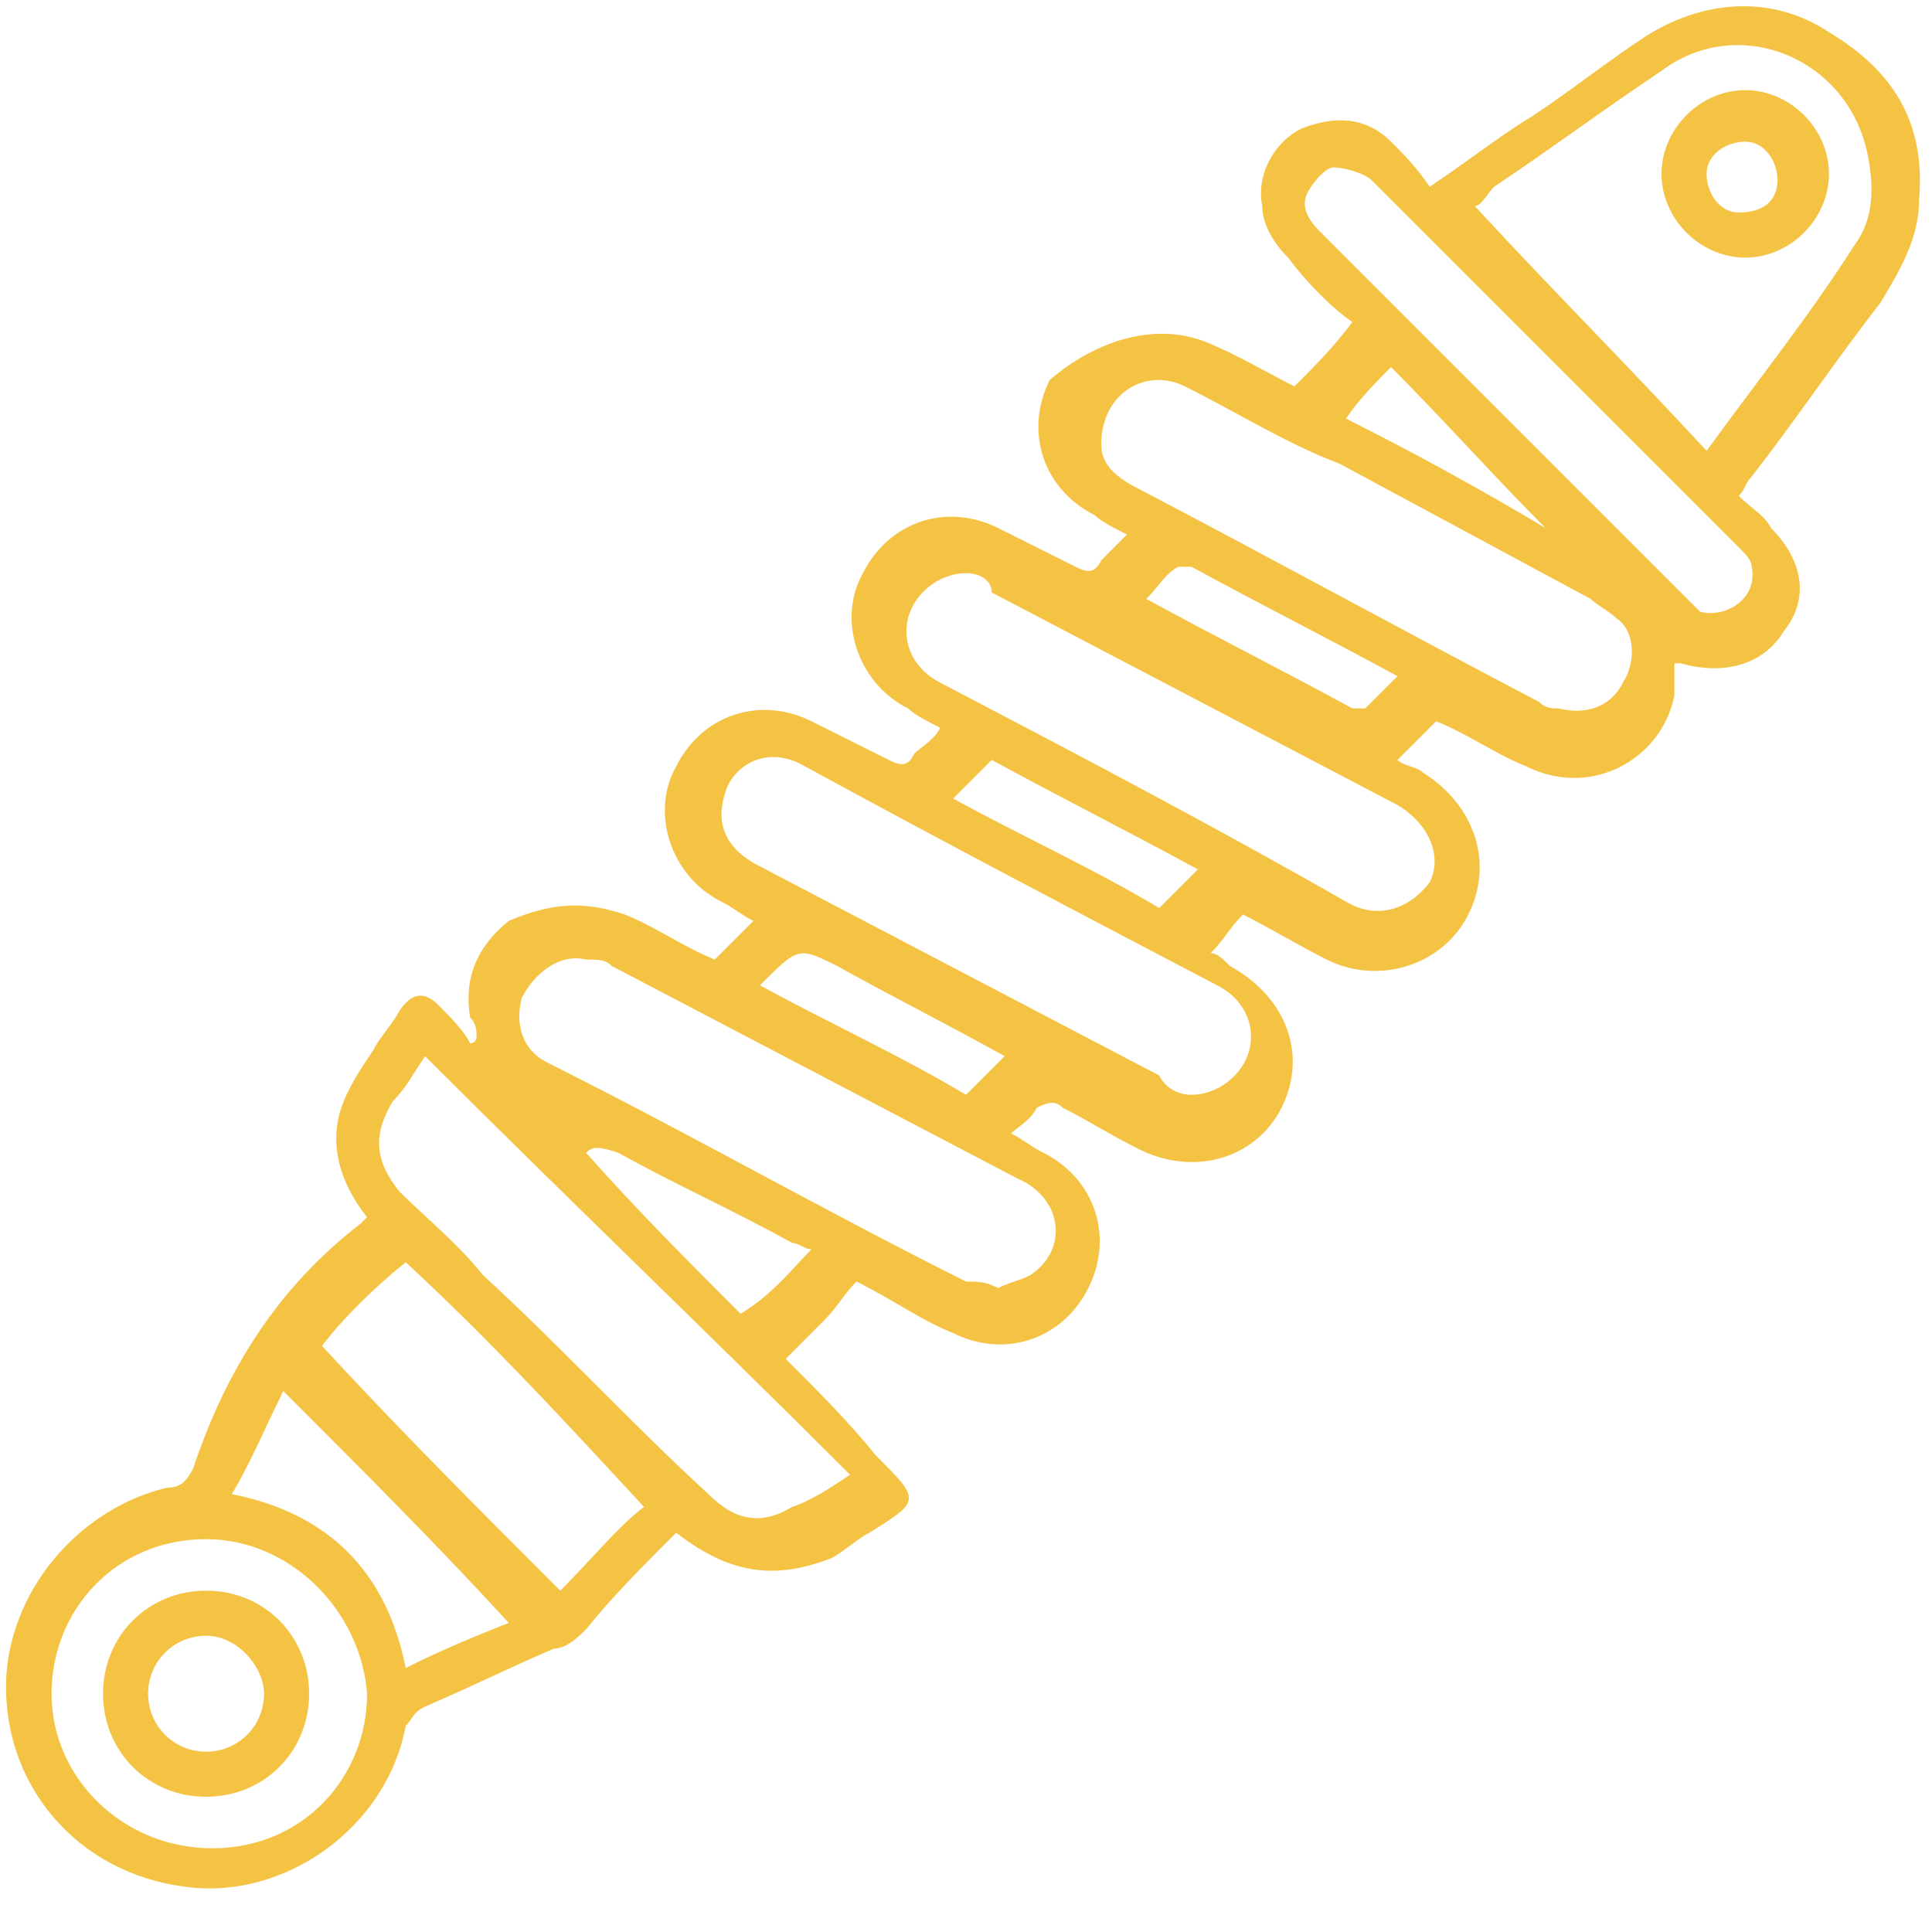 <?xml version="1.0" encoding="utf-8"?>
<!-- Generator: Adobe Illustrator 28.1.0, SVG Export Plug-In . SVG Version: 6.00 Build 0)  -->
<svg version="1.1" id="Calque_1" xmlns="http://www.w3.org/2000/svg" xmlns:xlink="http://www.w3.org/1999/xlink" x="0px" y="0px"
	 viewBox="0 0 30 30" style="enable-background:new 0 0 30 30;" xml:space="preserve">
<style type="text/css">
	.st0{fill:#F5C344;}
</style>
<g>
	<path class="st0" d="M10.5,23.8c-0.5,0.5-1,1-1.4,1.5c-0.1,0.1-0.3,0.3-0.5,0.3c-0.7,0.3-1.3,0.6-2,0.9c-0.2,0.1-0.2,0.2-0.3,0.3
		c-0.3,1.6-1.9,2.7-3.4,2.5c-1.7-0.2-2.9-1.6-2.8-3.3c0.1-1.4,1.2-2.6,2.5-2.9c0.2,0,0.3-0.1,0.4-0.3c0.5-1.5,1.3-2.8,2.6-3.8
		c0,0,0.1-0.1,0.1-0.1c-0.4-0.5-0.6-1.1-0.4-1.7c0.1-0.3,0.3-0.6,0.5-0.9c0.1-0.2,0.3-0.4,0.4-0.6c0.2-0.3,0.4-0.3,0.6-0.1
		c0.2,0.2,0.4,0.4,0.5,0.6c0,0,0.1,0,0.1-0.1c0-0.1,0-0.2-0.1-0.3c-0.1-0.6,0.1-1.1,0.6-1.5C8.6,14,9.1,14,9.7,14.2
		c0.5,0.2,0.9,0.5,1.4,0.7c0.2-0.2,0.4-0.4,0.6-0.6c-0.2-0.1-0.3-0.2-0.5-0.3c-0.8-0.4-1.1-1.4-0.7-2.1c0.4-0.8,1.3-1.1,2.1-0.7
		c0.4,0.2,0.8,0.4,1.2,0.6c0.2,0.1,0.3,0.1,0.4-0.1c0.1-0.1,0.3-0.2,0.4-0.4c-0.2-0.1-0.4-0.2-0.5-0.3c-0.8-0.4-1.1-1.4-0.7-2.1
		c0.4-0.8,1.3-1.1,2.1-0.7c0.4,0.2,0.8,0.4,1.2,0.6c0.2,0.1,0.3,0.1,0.4-0.1c0.1-0.1,0.3-0.3,0.4-0.4c-0.2-0.1-0.4-0.2-0.5-0.3
		c-0.8-0.4-1.1-1.3-0.7-2.1C17,5.3,17.9,5,18.7,5.3c0.5,0.2,1,0.5,1.4,0.7c0.3-0.3,0.6-0.6,0.9-1C20.7,4.8,20.3,4.4,20,4
		c-0.2-0.2-0.4-0.5-0.4-0.8c-0.1-0.5,0.2-1,0.6-1.2c0.5-0.2,1-0.2,1.4,0.2c0.2,0.2,0.4,0.4,0.6,0.7c0.6-0.4,1.1-0.8,1.6-1.1
		c0.6-0.4,1.1-0.8,1.7-1.2c0.9-0.6,2-0.7,2.9-0.1c1,0.6,1.5,1.4,1.4,2.6c0,0.6-0.3,1.1-0.6,1.6c-0.7,0.9-1.3,1.8-2,2.7
		c-0.1,0.1-0.1,0.2-0.2,0.3c0.2,0.2,0.4,0.3,0.5,0.5c0.5,0.5,0.6,1.1,0.2,1.6c-0.3,0.5-0.9,0.7-1.6,0.5c0,0-0.1,0-0.1,0
		c0,0.2,0,0.3,0,0.5c-0.2,1-1.3,1.6-2.3,1.1c-0.5-0.2-0.9-0.5-1.4-0.7c-0.2,0.2-0.4,0.4-0.6,0.6c0.1,0.1,0.3,0.1,0.4,0.2
		c0.8,0.5,1.1,1.4,0.7,2.2c-0.4,0.8-1.4,1.1-2.2,0.7c-0.4-0.2-0.9-0.5-1.3-0.7c-0.2,0.2-0.3,0.4-0.5,0.6c0.1,0,0.2,0.1,0.3,0.2
		c0.9,0.5,1.2,1.4,0.8,2.2c-0.4,0.8-1.4,1.1-2.3,0.6c-0.4-0.2-0.7-0.4-1.1-0.6c-0.1-0.1-0.2-0.1-0.4,0c-0.1,0.2-0.3,0.3-0.4,0.4
		c0.2,0.1,0.3,0.2,0.5,0.3c0.8,0.4,1.1,1.3,0.7,2.1c-0.4,0.8-1.3,1.1-2.1,0.7c-0.5-0.2-0.9-0.5-1.5-0.8c-0.2,0.2-0.3,0.4-0.5,0.6
		c-0.2,0.2-0.4,0.4-0.6,0.6c0.5,0.5,1,1,1.4,1.5c0.7,0.7,0.7,0.7-0.1,1.2c-0.2,0.1-0.4,0.3-0.6,0.4C12.1,24.5,11.4,24.5,10.5,23.8z
		 M26.5,7c0.8-1.1,1.6-2.1,2.3-3.2c0.3-0.4,0.3-0.9,0.2-1.4c-0.3-1.5-2-2.2-3.2-1.3c-0.9,0.6-1.7,1.2-2.6,1.8
		C23.1,3,23,3.2,22.9,3.2C24.1,4.5,25.3,5.7,26.5,7z M15,8.9c-0.4,0-0.8,0.3-0.9,0.7c-0.1,0.4,0.1,0.8,0.5,1
		c2.1,1.1,4.2,2.2,6.3,3.4c0.5,0.3,1,0.1,1.3-0.3c0.2-0.4,0-0.9-0.5-1.2c-2.1-1.1-4.2-2.2-6.3-3.3C15.4,9,15.2,8.9,15,8.9z
		 M17.1,6.9c0,0.3,0.2,0.5,0.6,0.7c2.1,1.1,4.1,2.2,6.2,3.3c0.1,0.1,0.2,0.1,0.3,0.1c0.4,0.1,0.8,0,1-0.4c0.2-0.3,0.2-0.8-0.1-1
		c-0.1-0.1-0.3-0.2-0.4-0.3c-1.3-0.7-2.6-1.4-3.9-2.1C20,6.9,19.2,6.4,18.4,6C17.8,5.7,17.1,6.1,17.1,6.9z M18.5,17
		c0.4,0,0.8-0.3,0.9-0.7c0.1-0.4-0.1-0.8-0.5-1c-2.1-1.1-4.2-2.2-6.4-3.4c-0.5-0.3-1-0.1-1.2,0.3c-0.2,0.5-0.1,0.9,0.4,1.2
		c2.1,1.1,4.2,2.2,6.3,3.3C18.1,16.9,18.3,17,18.5,17z M13.2,22.9c-2.2-2.2-4.4-4.3-6.6-6.5c-0.2,0.3-0.3,0.5-0.5,0.7
		c-0.3,0.5-0.3,0.9,0.1,1.4c0.4,0.4,0.9,0.8,1.3,1.3c1.2,1.1,2.3,2.3,3.5,3.4c0.4,0.4,0.8,0.5,1.3,0.2
		C12.6,23.3,12.9,23.1,13.2,22.9z M15.5,20c0.2-0.1,0.3-0.1,0.5-0.2c0.6-0.4,0.5-1.2-0.2-1.5c-2.1-1.1-4.2-2.2-6.3-3.3
		c-0.1-0.1-0.2-0.1-0.4-0.1c-0.4-0.1-0.8,0.2-1,0.6c-0.1,0.4,0,0.8,0.4,1c2.2,1.1,4.3,2.3,6.5,3.4C15.2,19.9,15.3,19.9,15.5,20z
		 M5,20.9c1.2,1.3,2.4,2.5,3.7,3.8c0.5-0.5,0.9-1,1.3-1.3c-1.2-1.3-2.4-2.6-3.7-3.8C5.8,20,5.3,20.5,5,20.9z M3.2,23.9
		c-1.4,0-2.4,1.1-2.4,2.4c0,1.3,1.1,2.4,2.5,2.4c1.4,0,2.4-1.1,2.4-2.4C5.6,25,4.5,23.9,3.2,23.9z M27.2,8.8c0-0.1-0.1-0.2-0.2-0.3
		c-0.6-0.6-1.3-1.3-1.9-1.9c-1.3-1.3-2.5-2.5-3.8-3.8c-0.1-0.1-0.4-0.2-0.6-0.2c-0.1,0-0.3,0.2-0.4,0.4c-0.1,0.2,0,0.4,0.2,0.6
		c1.9,1.9,3.8,3.8,5.7,5.7c0.1,0.1,0.1,0.1,0.2,0.2C26.8,9.6,27.3,9.3,27.2,8.8z M7.9,25.2c-1.1-1.2-2.3-2.4-3.5-3.6
		c-0.3,0.6-0.5,1.1-0.8,1.6c1.5,0.3,2.4,1.2,2.7,2.7C6.9,25.6,7.4,25.4,7.9,25.2z M12.6,19.4c-0.1,0-0.2-0.1-0.3-0.1
		c-0.9-0.5-1.8-0.9-2.7-1.4c-0.3-0.1-0.4-0.1-0.5,0c0.8,0.9,1.6,1.7,2.4,2.5C12,20.1,12.3,19.7,12.6,19.4z M21.7,10.5
		c-1.1-0.6-2.1-1.1-3.2-1.7c0,0-0.2,0-0.2,0c-0.2,0.1-0.3,0.3-0.5,0.5c1.1,0.6,2.1,1.1,3.2,1.7c0,0,0.2,0,0.2,0
		C21.3,10.9,21.5,10.7,21.7,10.5z M11.8,15.3c1.1,0.6,2.2,1.1,3.2,1.7c0.2-0.2,0.4-0.4,0.6-0.6c-0.9-0.5-1.7-0.9-2.6-1.4
		C12.4,14.7,12.4,14.7,11.8,15.3z M14.8,12.4c1.1,0.6,2.2,1.1,3.2,1.7c0.2-0.2,0.4-0.4,0.6-0.6c-1.1-0.6-2.1-1.1-3.2-1.7
		C15.2,12,15,12.2,14.8,12.4z M20.9,6.5C21.9,7,23,7.6,24,8.2c-0.8-0.8-1.6-1.7-2.4-2.5C21.4,5.9,21.1,6.2,20.9,6.5z"/>
	<path class="st0" d="M27.1,4c-0.7,0-1.3-0.6-1.3-1.3c0-0.7,0.6-1.3,1.3-1.3c0.7,0,1.3,0.6,1.3,1.3C28.4,3.4,27.8,4,27.1,4z
		 M27.6,2.8c0-0.3-0.2-0.6-0.5-0.6c-0.3,0-0.6,0.2-0.6,0.5c0,0.3,0.2,0.6,0.5,0.6C27.4,3.3,27.6,3.1,27.6,2.8z"/>
	<path class="st0" d="M4.8,26.3c0,0.9-0.7,1.6-1.6,1.6c-0.9,0-1.6-0.7-1.6-1.6c0-0.9,0.7-1.6,1.6-1.6C4.1,24.7,4.8,25.4,4.8,26.3z
		 M3.2,25.4c-0.5,0-0.9,0.4-0.9,0.9c0,0.5,0.4,0.9,0.9,0.9c0.5,0,0.9-0.4,0.9-0.9C4.1,25.9,3.7,25.4,3.2,25.4z"/>
</g>
</svg>
